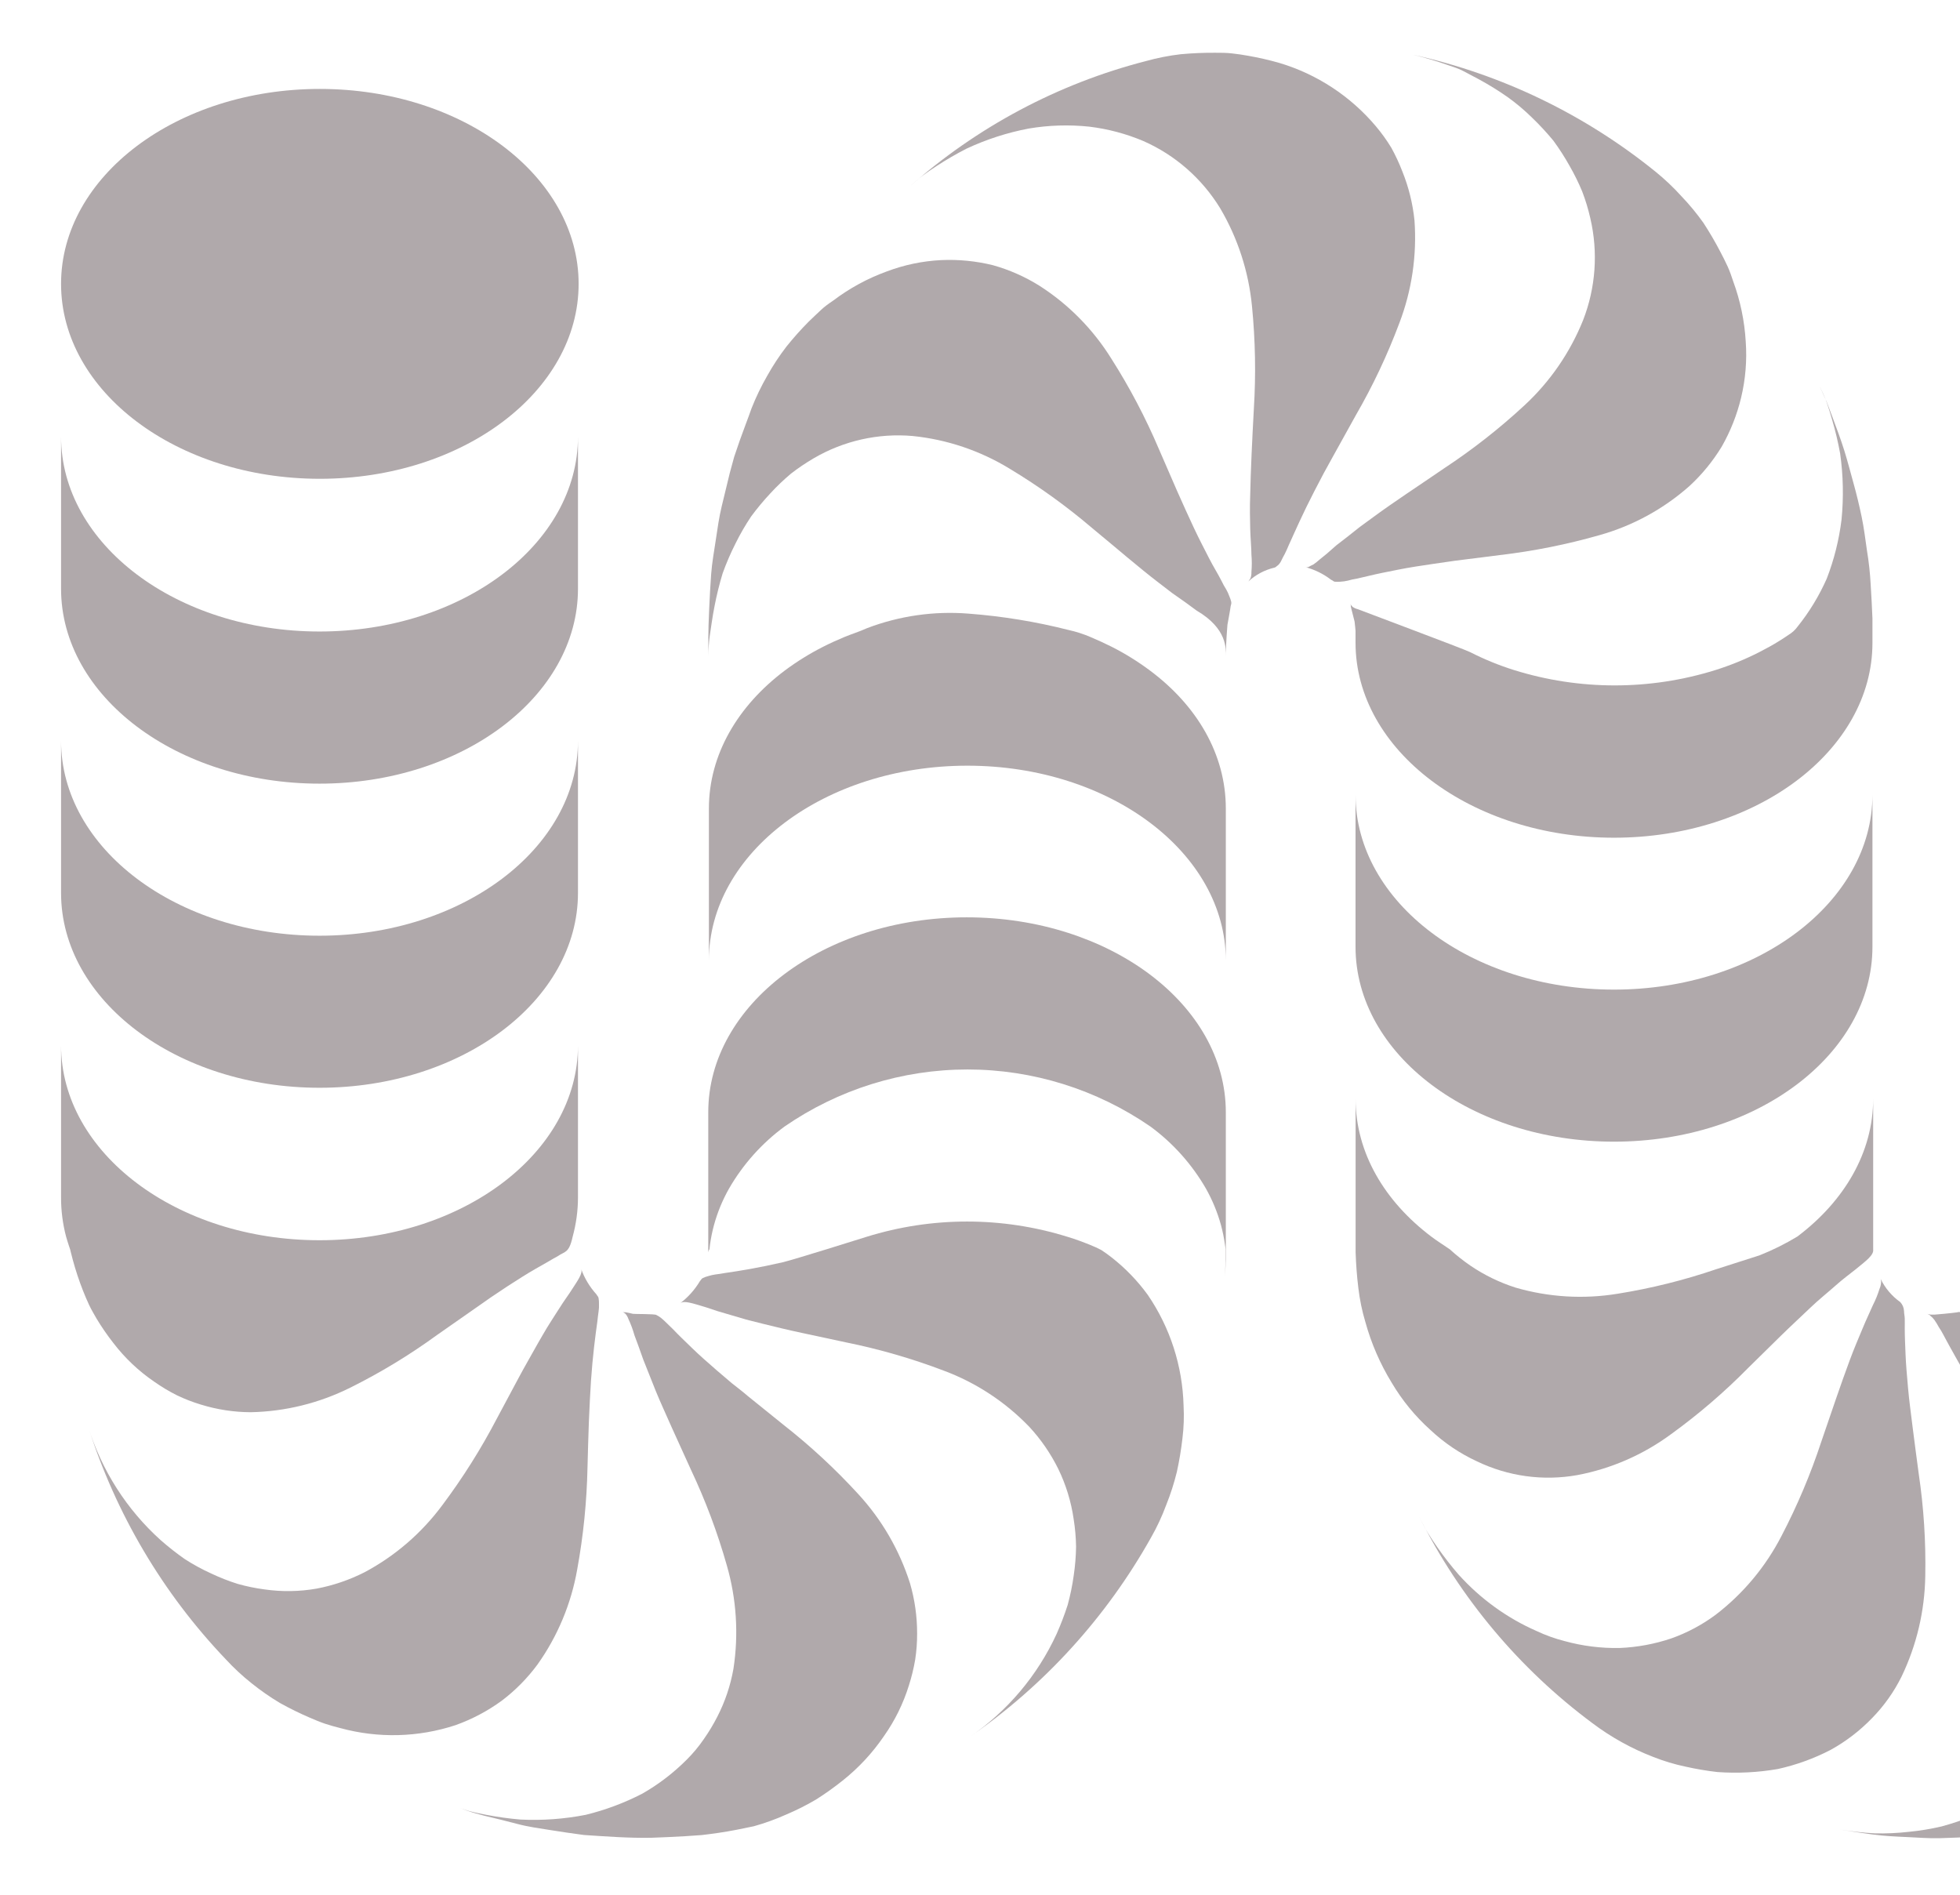 <svg width="509" height="492" viewBox="0 0 509 492" fill="none" xmlns="http://www.w3.org/2000/svg">
<path d="M298.936 399.241C287.359 419.908 271.259 437.622 251.868 451.028C261.634 444.351 269.421 435.115 274.395 424.308C275.486 421.852 276.445 419.339 277.269 416.779C277.959 414.258 278.485 411.693 278.842 409.102C279.207 406.645 279.41 404.165 279.45 401.68C279.412 399.264 279.201 396.855 278.821 394.47C278.166 389.938 276.814 385.537 274.814 381.427C272.846 377.457 270.324 373.794 267.326 370.548C261.089 364.058 253.492 359.065 245.093 355.937C236.85 352.801 228.369 350.348 219.734 348.599L208.261 346.139C204.737 345.397 201.129 344.506 198.109 343.764L193.746 342.661L189.719 341.474L186.321 340.477L183.321 339.48C179.819 338.441 177.49 337.571 176.484 338.547C178.621 336.956 180.424 334.952 181.79 332.651C182.063 332.418 182.126 332.058 182.524 331.888C182.974 331.669 183.445 331.499 183.93 331.379C184.54 331.188 185.164 331.046 185.796 330.955C186.573 330.849 187.475 330.743 188.314 330.573C192.026 330.043 197.123 329.216 203.436 327.753C206.709 326.926 222.985 321.836 224.978 321.2C242.019 315.884 260.249 315.884 277.29 321.2C279.387 321.836 281.275 322.536 283.184 323.32C284.136 323.692 285.067 324.117 285.973 324.593C286.875 325.187 287.777 325.823 288.637 326.501C292.23 329.301 295.415 332.6 298.097 336.299C303.879 344.765 307.101 354.749 307.368 365.034C307.522 367.865 307.424 370.704 307.074 373.517C306.74 376.439 306.257 379.341 305.627 382.212C304.91 385.146 303.985 388.023 302.858 390.822C301.782 393.733 300.47 396.548 298.936 399.241Z" fill="#b0a9ab"/>
<path d="M186.573 475.968C185.125 476.158 183.657 476.392 182.21 476.54L177.847 476.837C174.952 477.007 172.037 477.134 169.121 477.24C163.311 477.346 157.459 476.901 151.649 476.519C148.755 476.137 145.86 475.713 142.945 475.246C140.029 474.78 137.155 474.398 134.303 473.635C131.45 472.871 128.598 472.193 125.766 471.514C124.34 471.111 122.913 470.772 121.571 470.284L117.376 468.821C118.844 469.358 120.313 469.846 121.781 470.284C123.27 470.687 124.78 470.984 126.269 471.281C129.211 471.844 132.18 472.254 135.163 472.511C140.84 472.787 146.53 472.374 152.111 471.281C157.201 470.037 162.129 468.194 166.793 465.788C171.019 463.376 174.906 460.402 178.35 456.945C179.987 455.314 181.469 453.532 182.776 451.622C184.076 449.77 185.246 447.828 186.279 445.811C188.295 441.894 189.709 437.689 190.474 433.342C191.851 424.38 191.264 415.222 188.754 406.515C186.331 397.975 183.209 389.655 179.42 381.639L174.491 370.781C173.757 369.106 173.023 367.473 172.289 365.84C171.555 364.207 170.946 362.786 170.296 361.217L167.066 353.095C166.143 350.529 165.409 348.387 164.759 346.733C164.351 345.277 163.825 343.859 163.185 342.491C163.023 342.017 162.774 341.578 162.451 341.198C162.319 341.073 162.171 340.966 162.011 340.88C161.901 340.738 161.757 340.628 161.591 340.562L162.032 340.774C162.158 340.774 162.346 340.774 162.493 340.774C162.64 340.774 164.045 341.092 164.36 341.177C164.675 341.261 170.044 341.177 170.443 341.473C170.863 341.683 171.263 341.932 171.638 342.216C172.165 342.648 172.669 343.109 173.149 343.594C173.652 344.061 174.239 344.633 174.911 345.312C176.295 346.796 177.805 348.196 179.693 350.041C181.581 351.886 183.72 353.752 186.153 355.873L190.033 359.181C191.418 360.284 192.781 361.302 194.228 362.553L203.457 369.997C210.4 375.437 216.89 381.444 222.859 387.959C228.982 394.596 233.581 402.518 236.325 411.159C237.556 415.388 238.177 419.773 238.171 424.18C238.181 426.459 238.013 428.735 237.668 430.988C237.279 433.258 236.732 435.497 236.032 437.689C234.576 442.382 232.396 446.812 229.571 450.816C226.582 455.214 222.946 459.126 218.79 462.416C216.588 464.177 214.292 465.812 211.91 467.315C209.412 468.788 206.819 470.092 204.15 471.217C201.43 472.435 198.626 473.449 195.76 474.25C192.676 474.907 189.656 475.522 186.573 475.968Z" fill="#b0a9ab"/>
<path d="M58.625 430.882C42.279 413.757 30.043 393.064 22.863 370.4C26.381 381.805 32.908 392.025 41.74 399.962C43.745 401.726 45.846 403.376 48.033 404.903C50.214 406.304 52.492 407.545 54.85 408.614C57.073 409.668 59.365 410.568 61.709 411.308C64.013 411.959 66.362 412.441 68.735 412.75C73.214 413.392 77.765 413.32 82.222 412.538C86.544 411.718 90.73 410.29 94.66 408.296C102.577 404.083 109.469 398.143 114.838 390.907C120.161 383.809 124.903 376.283 129.017 368.406L134.597 357.972C136.296 354.77 138.162 351.61 139.714 348.79C140.533 347.39 141.246 346.118 142.001 344.867C142.756 343.615 143.532 342.47 144.266 341.283L146.196 338.292L148 335.663C149.971 332.588 151.482 330.658 150.894 329.449C151.775 331.924 153.137 334.195 154.9 336.129C155.047 336.49 155.383 336.66 155.446 337.105C155.529 337.609 155.564 338.121 155.551 338.632C155.583 339.284 155.548 339.938 155.446 340.583L155.278 341.855L155.131 343.149C154.607 346.902 153.915 352.119 153.474 358.587C153.264 361.747 153.097 365.289 152.929 369.191C152.761 373.093 152.698 376.953 152.572 381.003C152.393 389.934 151.495 398.835 149.887 407.618C148.319 416.5 144.8 424.914 139.589 432.239C136.961 435.804 133.838 438.968 130.318 441.634C126.633 444.324 122.585 446.466 118.299 447.996C108.614 451.182 98.221 451.447 88.389 448.759C87.067 448.42 85.704 448.059 84.382 447.614C83.061 447.169 81.781 446.617 80.481 446.066C77.816 444.924 75.212 443.643 72.678 442.227C70.118 440.697 67.665 438.989 65.337 437.117C62.943 435.217 60.699 433.133 58.625 430.882Z" fill="#b0a9ab"/>
<path d="M15.857 310.872L15.857 271.448C15.857 299.399 45.935 322.069 82.977 322.069C120.019 322.069 150.097 299.399 150.097 271.448L150.097 310.957C150.092 314.404 149.626 317.835 148.713 321.157C147.769 325.526 146.615 324.953 144.958 326.141L143.595 326.904L142.252 327.689L139.127 329.47C136.736 330.828 134.492 332.291 131.744 334.051L127.549 336.85L123.186 339.904L113.475 346.69C106.351 351.88 98.808 356.456 90.927 360.369C82.885 364.378 74.07 366.551 65.106 366.731C60.734 366.712 56.389 366.048 52.207 364.759C50.049 364.114 47.945 363.298 45.914 362.32C43.875 361.292 41.912 360.115 40.041 358.799C36.007 356.044 32.431 352.659 29.449 348.769C27.859 346.741 26.395 344.617 25.065 342.407C24.415 341.261 23.702 340.074 23.135 338.865C22.569 337.656 22.044 336.405 21.541 335.133C20.513 332.52 19.631 329.85 18.898 327.138L18.353 325.017L18.227 324.487L18.122 324.169L17.913 323.554C17.64 322.748 17.388 321.921 17.157 321.115C16.279 317.773 15.841 314.329 15.857 310.872Z" fill="#b0a9ab"/>
<path d="M15.857 231.876L15.857 192.368C15.857 220.318 45.935 242.989 82.977 242.989C120.019 242.989 150.097 220.318 150.097 192.368L150.097 231.876C150.097 259.827 119.998 282.476 82.977 282.476C45.956 282.476 15.857 259.827 15.857 231.876Z" fill="#b0a9ab"/>
<path d="M15.857 152.881L15.857 113.372C15.857 141.344 45.935 163.993 82.977 163.993C120.019 163.993 150.097 141.344 150.097 113.372L150.097 152.881C150.097 180.831 119.998 203.501 82.977 203.501C45.956 203.501 15.857 180.831 15.857 152.881Z" fill="#b0a9ab"/>
<path d="M83.061 124.336C45.945 124.336 15.857 101.672 15.857 73.715C15.857 45.758 45.945 23.094 83.061 23.094C120.177 23.094 150.265 45.758 150.265 73.715C150.265 101.672 120.177 124.336 83.061 124.336Z" fill="#b0a9ab"/>
<path d="M547.133 470.793C535.883 474.187 524.285 476.265 512.566 476.986C509.671 477.134 506.756 477.261 503.84 477.346C500.925 477.431 498.009 477.176 495.094 477.049C492.178 476.922 489.284 476.773 486.389 476.392C483.495 476.01 480.579 475.565 477.685 475.077C480.713 475.581 483.765 475.921 486.83 476.095C489.807 476.164 492.785 476.029 495.744 475.692C498.603 475.415 501.441 474.947 504.239 474.292C506.924 473.553 509.571 472.675 512.167 471.663C514.668 470.709 517.088 469.553 519.404 468.206C521.633 466.881 523.776 465.415 525.822 463.816C527.779 462.317 529.623 460.672 531.339 458.896C532.962 457.104 534.475 455.213 535.869 453.234C541.049 445.837 543.874 437.018 543.966 427.955C544.032 423.516 543.517 419.088 542.434 414.786C541.33 410.328 539.821 405.983 537.925 401.807C536.055 397.661 533.954 393.625 531.632 389.719C529.388 385.944 527.039 382.318 524.711 378.798C520.075 371.799 515.859 365.777 512.419 360.136L510.07 356.276C509.336 355.046 508.623 353.752 507.972 352.607L506.232 349.49C505.707 348.599 505.183 347.496 504.721 346.69C504.345 345.958 503.925 345.25 503.463 344.57C503.134 343.955 502.77 343.36 502.372 342.788C502.091 342.392 501.752 342.041 501.365 341.749C501.252 341.598 501.111 341.472 500.948 341.377C500.786 341.282 500.607 341.221 500.421 341.198C500.743 341.22 501.06 341.285 501.365 341.389C501.68 341.389 502.058 341.389 502.372 341.389C502.687 341.389 506.987 340.986 508.245 340.795C508.578 340.677 508.94 340.677 509.273 340.795C509.731 340.976 510.179 341.182 510.615 341.41C511.203 341.7 511.764 342.04 512.293 342.428L513.3 343.17L514.37 343.87C515.859 344.909 517.81 346.393 519.886 347.708C521.963 349.023 524.585 350.847 527.228 352.395C529.87 353.943 533.017 355.809 536.289 357.676L546.504 363.423C554.264 367.662 561.665 372.542 568.632 378.013C575.72 383.517 581.503 390.552 585.559 398.605C587.482 402.635 588.838 406.918 589.586 411.329C590.953 420.736 589.492 430.341 585.391 438.898C583.166 443.727 580.231 448.188 576.687 452.131C575.785 453.17 574.841 454.252 573.855 455.227C572.869 456.203 571.758 457.115 570.709 458.027C568.472 459.894 566.141 461.642 563.724 463.265C561.209 464.898 558.564 466.317 555.817 467.506C552.998 468.796 550.097 469.894 547.133 470.793Z" fill="#b0a9ab"/>
<path d="M413.522 447.465C394.579 433.387 379.169 415.01 368.531 393.812C369.244 395.233 369.915 396.632 370.733 397.947C371.551 399.262 372.39 400.556 373.271 401.807C374.991 404.273 376.839 406.644 378.808 408.911C384.449 415.18 391.341 420.167 399.028 423.544C401.36 424.645 403.79 425.518 406.286 426.153C410.958 427.445 415.789 428.052 420.632 427.955C425.164 427.766 429.647 426.938 433.952 425.495C438.101 424.034 442.01 421.954 445.551 419.324C452.677 413.865 458.515 406.876 462.645 398.859C466.762 390.976 470.228 382.762 473.007 374.302C474.308 370.456 475.587 366.724 476.846 363.104C478.083 359.499 479.279 356.17 480.369 353.222C481.46 350.274 482.698 347.369 483.662 345.078C484.103 343.933 484.669 342.767 485.131 341.707C485.592 340.646 485.97 339.819 486.389 338.907C487.082 337.546 487.657 336.127 488.109 334.666C488.321 334.197 488.448 333.695 488.487 333.181C488.53 333 488.53 332.811 488.487 332.63C488.474 332.45 488.439 332.271 488.382 332.1C489.554 334.508 491.307 336.579 493.479 338.123C494.077 338.761 494.428 339.597 494.465 340.477C494.465 341.134 494.632 341.664 494.653 342.428C494.674 343.191 494.653 344.039 494.653 345.057C494.653 347.178 494.779 349.511 494.863 351.801C494.947 354.091 495.22 357.209 495.513 360.517C495.807 363.825 496.268 367.091 496.73 370.887C497.191 374.683 497.758 378.67 498.282 382.721C499.586 391.5 500.154 400.375 499.981 409.251C499.843 418.318 497.738 427.244 493.814 435.399C491.853 439.348 489.291 442.962 486.221 446.108C483.044 449.41 479.396 452.212 475.398 454.421C471.063 456.664 466.459 458.332 461.702 459.384C456.508 460.283 451.226 460.547 445.97 460.168C443.2 459.85 440.448 459.383 437.727 458.769C434.865 458.169 432.058 457.325 429.337 456.245C423.689 454.072 418.367 451.117 413.522 447.465Z" fill="#b0a9ab"/>
<path d="M352.044 325.208L352.044 285.36C352.044 299.335 359.575 311.996 371.74 321.157C373.25 322.302 374.844 323.278 376.501 324.423C378.186 325.959 379.973 327.376 381.85 328.664C385.469 331.121 389.418 333.042 393.575 334.369C402.195 336.875 411.256 337.418 420.108 335.96C428.793 334.57 437.346 332.442 445.677 329.598L456.941 325.992C460.34 324.642 463.623 323.01 466.757 321.115C478.922 311.953 486.452 299.293 486.452 285.318L486.452 324.465C486.641 325.929 484.69 327.35 481.859 329.661C480.412 330.806 478.461 332.248 476.615 333.903C474.769 335.557 472.273 337.529 470.071 339.65C467.869 341.77 465.163 344.251 462.457 346.902L454.067 355.152C447.844 361.478 441.108 367.266 433.931 372.457C426.71 377.778 418.404 381.4 409.621 383.06C400.766 384.645 391.643 383.392 383.528 379.476C379.102 377.432 375.03 374.683 371.467 371.333C367.521 367.788 364.133 363.654 361.42 359.075C358.417 354.176 356.115 348.871 354.582 343.318C353.719 340.438 353.109 337.485 352.758 334.496C352.38 331.421 352.149 328.346 352.044 325.208Z" fill="#b0a9ab"/>
<path d="M352.023 245.852L352.023 206.364C352.023 234.315 382.123 256.985 419.143 256.985C456.164 256.985 486.263 234.315 486.263 206.364L486.263 245.852C486.263 273.824 456.164 296.473 419.143 296.473C382.123 296.473 352.023 273.824 352.023 245.852Z" fill="#b0a9ab"/>
<path d="M352.023 166.877L352.023 163.802C352.023 163.802 351.835 161.681 351.772 161.385C351.709 161.088 350.912 157.991 350.828 157.673C350.744 157.355 350.828 157.355 350.828 157.207L350.576 156.783C350.671 156.937 350.792 157.073 350.933 157.186C351.013 157.344 351.128 157.481 351.268 157.588C351.68 157.879 352.143 158.088 352.632 158.203C353.596 158.606 379.899 168.425 381.766 169.337C385.436 171.208 389.252 172.768 393.176 174.003C410.217 179.318 428.447 179.318 445.488 174.003C449.412 172.768 453.229 171.208 456.898 169.337C458.681 168.425 460.422 167.471 462.079 166.432C462.897 165.923 463.715 165.393 464.512 164.841C465.415 164.298 466.2 163.577 466.82 162.721C469.869 158.922 472.414 154.737 474.392 150.272C476.294 145.356 477.583 140.22 478.23 134.982C478.799 129.248 478.68 123.466 477.873 117.762C477.329 114.786 476.629 111.841 475.776 108.94C475.356 107.455 474.895 105.992 474.392 104.508C473.888 103.023 473.196 101.645 472.525 100.266L474.371 104.317L475.965 108.558C476.993 111.336 478.062 114.136 478.964 117.041C479.866 119.946 480.579 122.746 481.355 125.524C482.131 128.302 482.845 131.271 483.453 134.176C484.061 137.081 484.418 140.029 484.837 142.956C485.324 145.875 485.646 148.821 485.802 151.778C485.991 154.704 486.138 157.652 486.263 160.6L486.263 162.721L486.263 163.823L486.263 166.941C486.263 194.891 456.164 217.54 419.143 217.54C382.123 217.54 352.023 194.828 352.023 166.877Z" fill="#b0a9ab"/>
<path d="M345.689 150.569C343.639 148.987 341.291 147.847 338.788 147.218C338.954 147.291 339.132 147.328 339.313 147.328C339.493 147.328 339.671 147.291 339.837 147.218C340.055 147.121 340.265 147.008 340.466 146.879L341.116 146.561C341.665 146.175 342.19 145.757 342.69 145.31C343.319 144.758 343.885 144.377 344.619 143.74L347.031 141.62L349.779 139.499L353.072 136.89L356.722 134.218C361.987 130.338 368.195 126.308 375.054 121.6C382.428 116.744 389.394 111.283 395.882 105.271C402.516 99.138 407.718 91.59 411.11 83.174C414.401 74.747 415.059 65.503 412.998 56.686C412.466 54.326 411.765 52.008 410.9 49.751C409.947 47.455 408.847 45.224 407.607 43.071C406.342 40.809 404.941 38.628 403.412 36.539C401.699 34.464 399.871 32.489 397.938 30.623C395.935 28.646 393.782 26.831 391.498 25.194C389.116 23.53 386.644 22 384.094 20.613C382.794 19.913 381.451 19.235 380.088 18.492C378.725 17.75 377.319 17.369 375.893 16.86C372.981 15.834 370.02 14.956 367.021 14.23C390.026 19.325 411.56 29.717 429.946 44.598C432.342 46.54 434.586 48.667 436.658 50.96C438.733 53.126 440.647 55.444 442.384 57.895C443.968 60.322 445.431 62.827 446.767 65.402C447.439 66.653 448.068 67.926 448.655 69.198C449.243 70.471 449.683 71.806 450.123 73.121C451.952 78.114 453.04 83.352 453.354 88.666C453.706 93.563 453.303 98.485 452.158 103.256C451.087 107.718 449.392 112.003 447.124 115.98C444.816 119.775 441.992 123.223 438.734 126.223C432.012 132.172 424.056 136.52 415.452 138.948C406.954 141.378 398.278 143.115 389.506 144.143L377.928 145.607C374.173 146.137 370.691 146.646 367.587 147.133C364.483 147.621 361.483 148.257 359.05 148.745C356.617 149.233 354.268 149.848 352.527 150.23L351.268 150.463L350.031 150.781C349.397 150.93 348.751 151.022 348.101 151.057C347.598 151.097 347.093 151.097 346.591 151.057C346.234 150.972 346.087 150.696 345.689 150.569Z" fill="#b0a9ab"/>
<path d="M330.944 147.409C328.417 148.005 326.085 149.247 324.169 151.014C324.295 150.875 324.401 150.718 324.483 150.548C324.61 150.413 324.709 150.254 324.777 150.081C324.939 149.589 325.01 149.072 324.987 148.554C325.118 147.044 325.118 145.526 324.987 144.016C324.987 142.298 324.735 139.775 324.672 137.293C324.609 134.812 324.546 131.758 324.672 128.493C324.798 122.258 325.175 114.326 325.616 106.204C326.17 97.313 326.009 88.391 325.134 79.526C324.268 70.531 321.446 61.841 316.869 54.078C312.131 46.344 305.172 40.256 296.922 36.624C292.438 34.731 287.715 33.475 282.89 32.892C277.648 32.34 272.357 32.504 267.159 33.38C261.568 34.442 256.129 36.202 250.966 38.618C248.312 39.982 245.729 41.483 243.226 43.114C241.94 43.948 240.681 44.817 239.451 45.722C238.234 46.655 237.06 47.694 235.906 48.733C253.603 33.003 274.737 21.739 297.572 15.863C300.543 15.035 303.572 14.439 306.634 14.081C309.654 13.806 312.653 13.678 315.59 13.7C317.058 13.7 318.505 13.7 319.953 13.869C321.4 14.039 322.805 14.23 324.148 14.484C326.884 14.962 329.593 15.585 332.265 16.351C342.002 19.257 350.695 24.959 357.288 32.765C358.773 34.522 360.12 36.394 361.315 38.363C362.412 40.352 363.372 42.413 364.189 44.535C365.828 48.604 366.888 52.888 367.335 57.259C367.983 66.314 366.644 75.402 363.413 83.873C360.305 92.173 356.516 100.196 352.086 107.858C350.087 111.421 348.157 114.899 346.297 118.292C345.416 119.861 344.556 121.431 343.717 122.979L341.347 127.517C338.411 133.179 336.25 138.121 334.698 141.535C334.321 142.44 333.964 143.224 333.628 143.889L333.146 144.779C332.999 145.098 332.852 145.416 332.705 145.67C332.5 146.108 332.208 146.498 331.846 146.815C331.531 147.006 331.279 147.367 330.944 147.409Z" fill="#b0a9ab"/>
<path d="M319.596 157.398C319.596 157.716 318.757 162.254 318.757 162.254C318.757 162.254 318.338 167.301 318.338 170.334C318.338 168.595 318.82 163.293 310.766 158.564L307.871 156.443L304.431 154.026C303.257 153.114 302.082 152.202 300.865 151.29C295.685 147.324 290.105 142.468 283.666 137.166C276.937 131.428 269.753 126.257 262.187 121.706C254.523 117.027 245.926 114.13 237.018 113.224C228.077 112.44 219.115 114.454 211.344 118.992C209.282 120.197 207.299 121.536 205.408 123C203.519 124.586 201.732 126.293 200.06 128.111C198.283 130.013 196.616 132.016 195.068 134.113C193.566 136.352 192.214 138.69 191.019 141.111C189.741 143.632 188.62 146.231 187.663 148.894C186.819 151.683 186.119 154.514 185.566 157.376C185.293 158.819 185.02 160.303 184.811 161.788L184.307 165.223C184.08 166.938 183.968 168.667 183.972 170.398C183.972 166.856 183.846 164.926 184.181 157.907C184.307 154.959 184.475 152.011 184.685 149.085C184.895 146.158 185.44 143.21 185.88 140.263C186.321 137.315 186.719 134.409 187.412 131.525C188.104 128.641 188.817 125.757 189.509 122.873L190.663 118.631L192.11 114.39C193.096 111.591 194.208 108.791 195.172 106.035C196.327 103.109 197.694 100.274 199.263 97.552C200.736 94.916 202.397 92.393 204.234 90.002C206.055 87.73 207.994 85.556 210.044 83.492C211.05 82.495 212.141 81.519 213.106 80.586C214.071 79.653 215.204 78.847 216.399 78.041C220.613 74.854 225.271 72.317 230.222 70.513C234.768 68.789 239.551 67.787 244.401 67.544C248.914 67.338 253.434 67.781 257.825 68.859C262.105 70.052 266.195 71.859 269.969 74.224C277.512 79.058 283.89 85.535 288.637 93.183C293.384 100.643 297.509 108.488 300.97 116.638L305.669 127.454C307.221 130.953 308.689 134.197 310.031 137.06C311.374 139.923 312.821 142.68 313.954 144.907C315.086 147.134 316.366 149.148 317.205 150.824L317.792 151.969L318.442 153.071C318.765 153.64 319.039 154.236 319.26 154.853C319.461 155.312 319.623 155.787 319.743 156.274C319.848 156.761 319.659 157.037 319.596 157.398Z" fill="#b0a9ab"/>
<path d="M318.338 209.948L318.338 249.436C318.338 221.485 288.259 198.836 251.218 198.836C214.176 198.836 184.097 221.485 184.097 249.436L184.097 209.948C184.097 195.973 191.606 183.312 203.772 174.151C206.905 171.81 210.232 169.745 213.714 167.98C215.497 167.068 217.364 166.22 219.252 165.435C221.139 164.65 223.111 164.057 225.167 163.123C233.567 159.924 242.562 158.635 251.511 159.349C260.271 160.013 268.958 161.431 277.478 163.59C279.425 164.019 281.327 164.63 283.163 165.414C285.05 166.206 286.896 167.054 288.7 167.959C292.183 169.724 295.509 171.789 298.642 174.13C310.829 183.206 318.338 195.867 318.338 209.948Z" fill="#b0a9ab"/>
<path d="M318.338 288.838L318.338 324.89L318.338 327.01L318.149 331.443C318.149 329.873 318.275 328.325 318.254 326.777L318.254 324.465C318.254 323.978 318.149 323.596 318.107 323.151C317.869 321.455 317.526 319.776 317.079 318.125C316.161 314.808 314.843 311.617 313.157 308.624C309.511 302.318 304.611 296.844 298.768 292.549C284.762 282.892 268.202 277.726 251.249 277.726C234.296 277.726 217.736 282.892 203.73 292.549C197.887 296.844 192.987 302.318 189.341 308.624C187.646 311.612 186.328 314.804 185.419 318.125C184.972 319.776 184.629 321.455 184.391 323.151L184.244 324.402L184.076 324.678C183.989 324.841 183.939 325.022 183.93 325.208C183.909 325.039 183.909 324.868 183.93 324.699L183.93 324.444C183.949 324.296 183.949 324.147 183.93 323.999L183.93 288.838C183.93 260.887 214.008 238.217 251.05 238.217C288.092 238.217 318.338 260.845 318.338 288.838Z" fill="#b0a9ab"/>
</svg>
